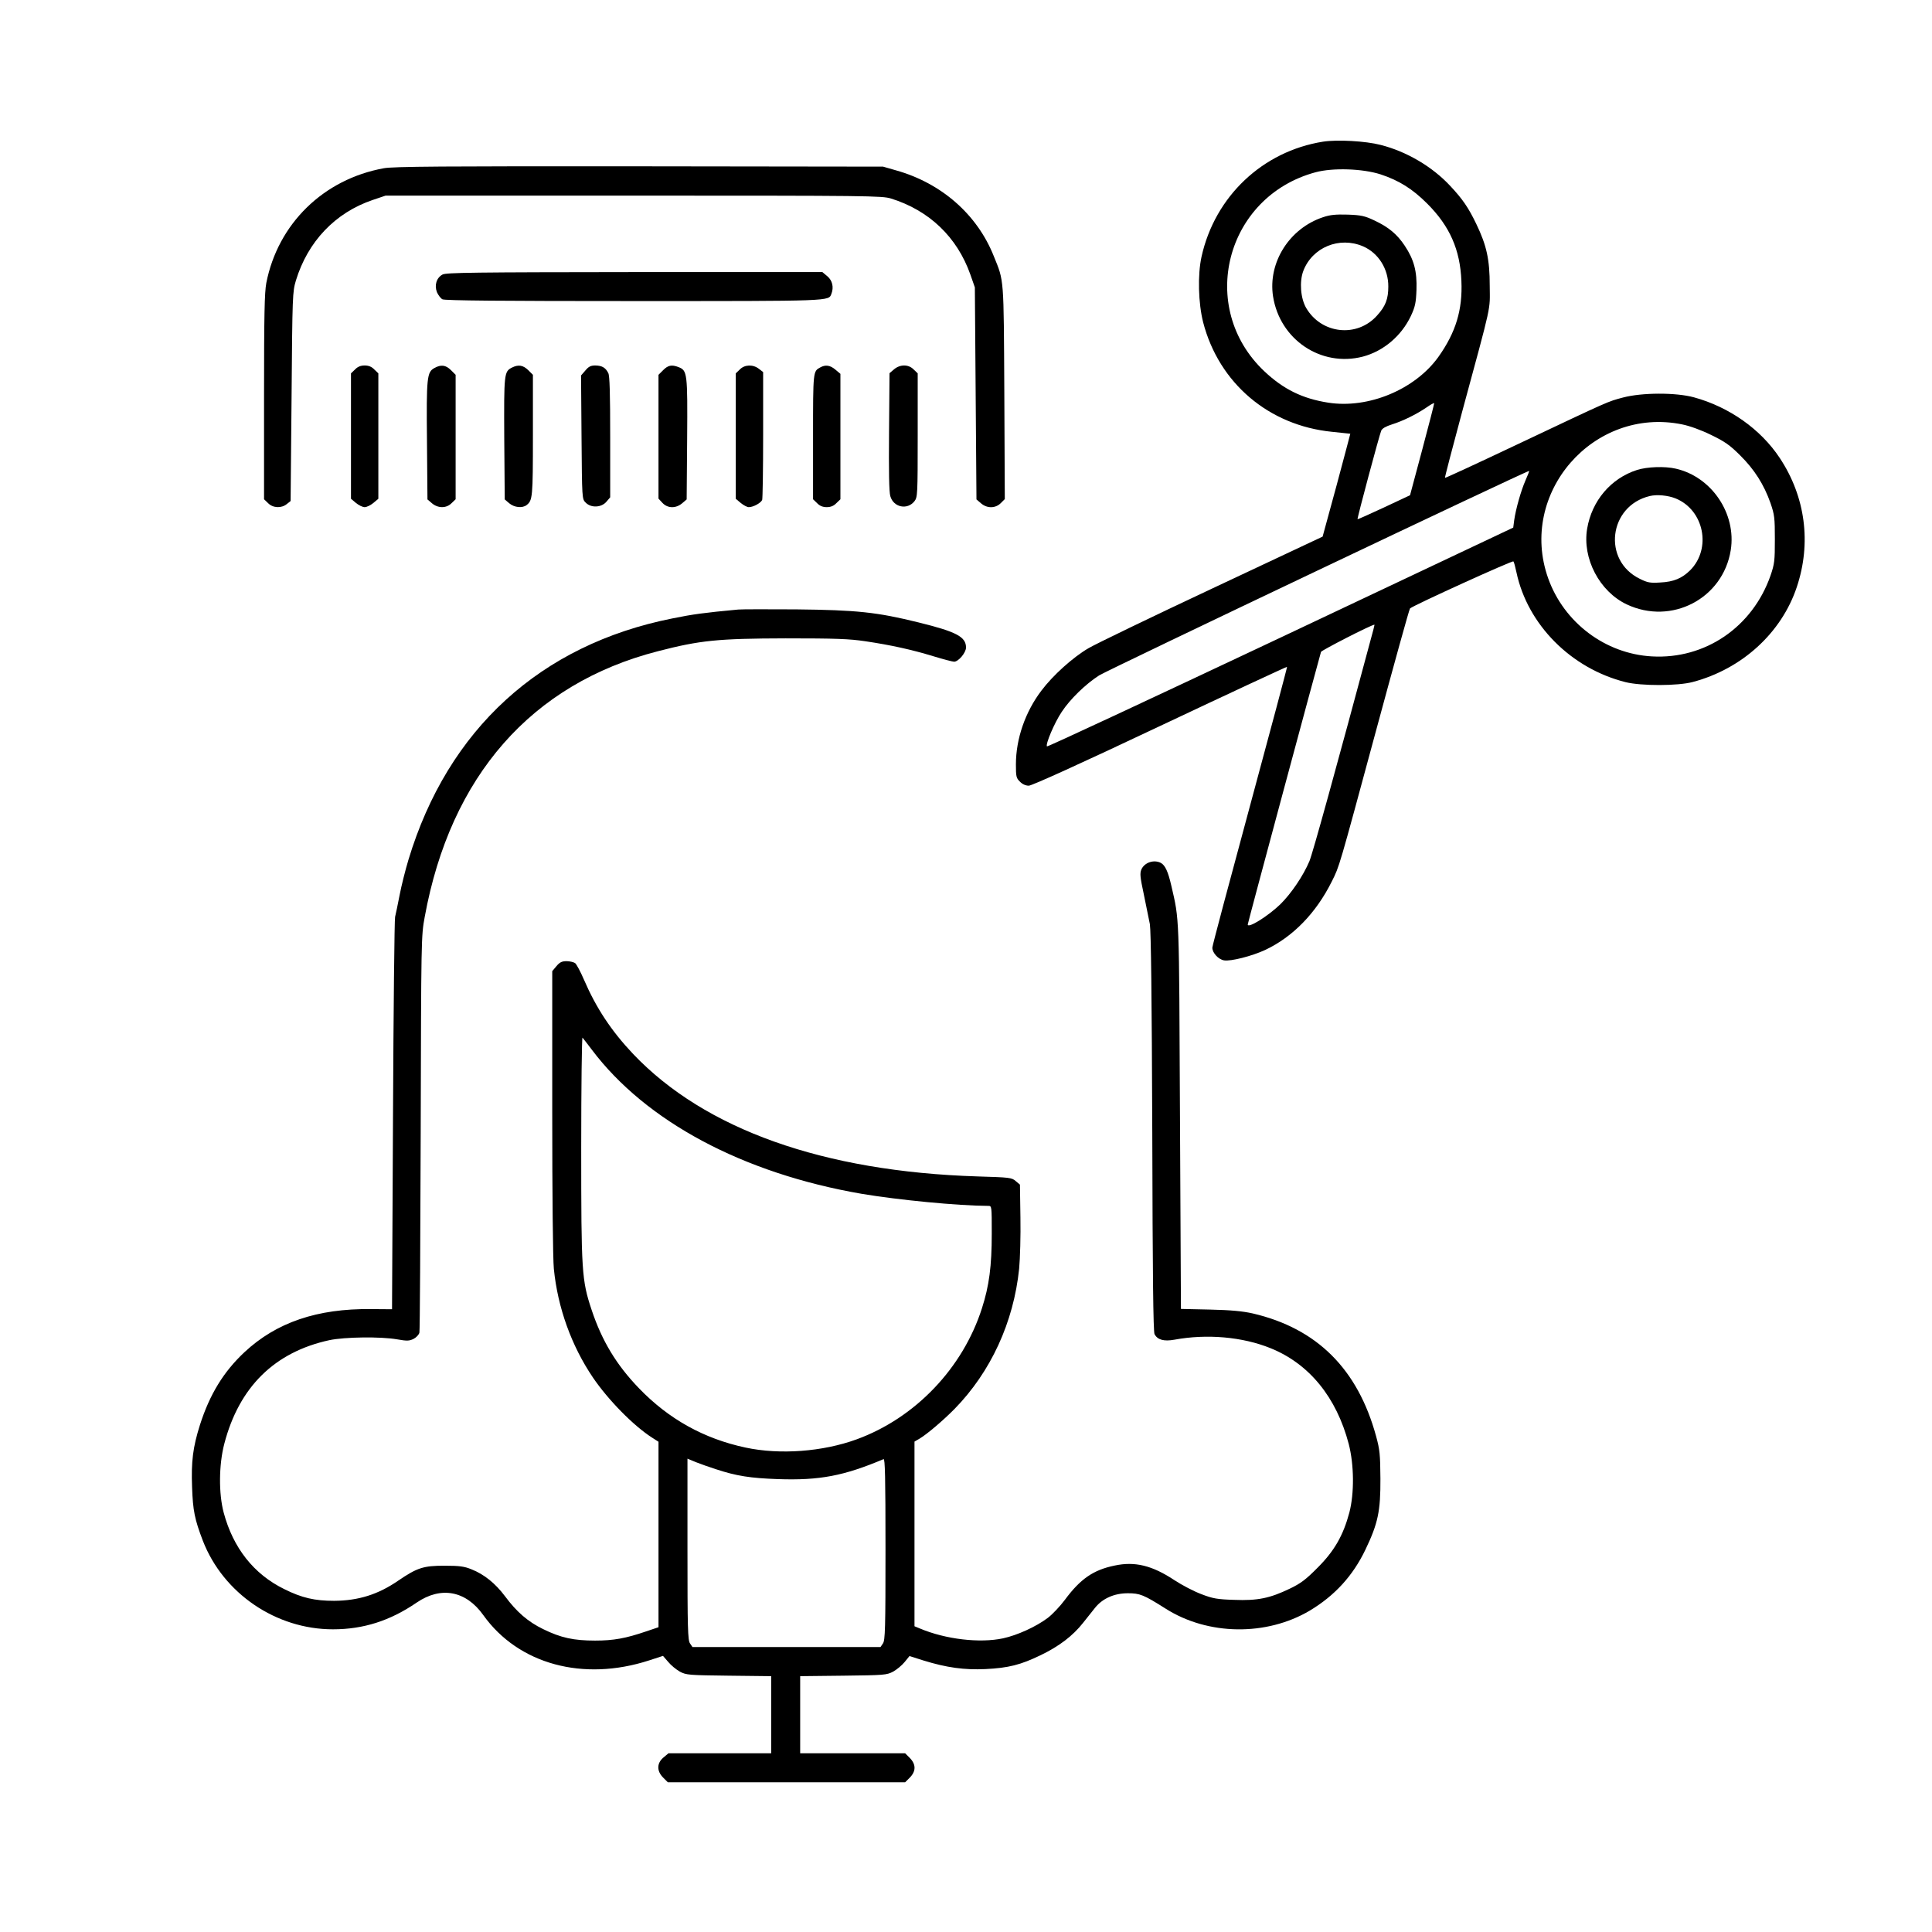 <?xml version="1.0" standalone="no"?>
<!DOCTYPE svg PUBLIC "-//W3C//DTD SVG 20010904//EN"
 "http://www.w3.org/TR/2001/REC-SVG-20010904/DTD/svg10.dtd">
<svg version="1.0" xmlns="http://www.w3.org/2000/svg"
 width="1200pt" height="1200pt" viewBox="0 0 1200 1200"
 preserveAspectRatio="xMidYMid meet">

<g transform="translate(0,1200) scale(0.1,-0.1)"
fill="#000000" stroke="none">
<path d="M8217 11120 c-375 -60 -671 -340 -754 -714 -25 -113 -20 -290 10
-408 98 -378 408 -641 800 -680 61 -6 113 -12 114 -12 0 -1 -38 -145 -85 -320
l-87 -319 -685 -322 c-377 -177 -723 -344 -769 -371 -96 -56 -221 -168 -293
-264 -100 -132 -158 -299 -158 -458 0 -75 2 -85 25 -107 15 -16 36 -25 55 -25
19 0 315 134 816 371 432 204 787 369 788 367 2 -1 -102 -390 -230 -863 -128
-473 -234 -870 -234 -881 0 -32 37 -73 73 -79 41 -7 172 26 256 65 171 81 315
228 413 425 48 96 42 76 273 930 113 417 208 762 213 766 23 20 636 299 642
292 4 -4 12 -35 19 -68 69 -325 339 -597 678 -682 97 -24 324 -24 417 1 306
81 551 305 646 589 92 274 54 562 -106 803 -118 178 -313 316 -532 376 -113
31 -324 30 -441 -1 -97 -26 -71 -14 -654 -290 -247 -117 -450 -211 -452 -209
-2 2 46 185 106 408 189 697 173 626 172 785 0 163 -19 250 -83 383 -49 102
-85 155 -163 238 -111 119 -270 213 -432 254 -92 24 -269 34 -358 20z m358
-203 c115 -38 198 -90 290 -182 140 -140 204 -286 212 -480 8 -180 -35 -320
-143 -472 -145 -202 -434 -323 -684 -284 -160 25 -278 83 -396 194 -420 395
-243 1086 317 1237 108 29 292 23 404 -13z m259 -1709 l-76 -284 -162 -76
c-88 -41 -162 -74 -164 -73 -4 3 135 521 147 550 6 14 29 27 67 39 67 21 149
61 214 105 24 17 46 29 48 27 1 -2 -32 -131 -74 -288z m1614 156 c46 -9 118
-35 179 -65 85 -41 117 -63 181 -127 89 -88 148 -181 189 -297 25 -73 27 -92
27 -225 0 -133 -2 -152 -27 -225 -112 -320 -406 -521 -737 -502 -289 16 -546
210 -644 485 -188 528 281 1068 832 956z m-973 -348 c-28 -64 -60 -177 -70
-247 l-6 -46 -1445 -683 c-795 -375 -1448 -680 -1451 -676 -11 11 46 147 92
215 52 79 148 172 232 226 50 32 2663 1275 2671 1270 1 -1 -9 -28 -23 -59z
m-945 -928 c-236 -879 -376 -1386 -397 -1437 -38 -90 -112 -200 -181 -268 -77
-74 -202 -152 -202 -125 0 9 438 1636 455 1693 4 10 311 168 332 169 1 0 -3
-15 -7 -32z"/>
<path d="M8218 10651 c-209 -69 -343 -281 -311 -491 42 -270 299 -442 558
-375 128 34 239 128 298 252 27 58 32 82 35 163 4 114 -15 187 -73 274 -47 71
-101 116 -189 157 -59 28 -82 33 -165 36 -75 2 -109 -1 -153 -16z m248 -181
c95 -41 158 -140 157 -250 0 -77 -17 -122 -70 -180 -124 -139 -345 -115 -440
47 -35 60 -43 163 -18 230 56 147 224 216 371 153z"/>
<path d="M10168 9081 c-163 -52 -281 -192 -310 -365 -31 -185 77 -390 246
-470 278 -131 598 36 646 337 36 226 -118 455 -341 506 -68 16 -178 12 -241
-8z m240 -177 c176 -72 224 -311 90 -446 -51 -50 -102 -72 -186 -76 -63 -4
-79 -1 -127 23 -234 114 -193 453 62 514 45 11 114 4 161 -15z"/>
<path d="M2384 10955 c-375 -68 -658 -345 -730 -713 -11 -59 -14 -198 -14
-708 l0 -635 25 -24 c30 -31 83 -33 116 -6 l24 19 6 649 c5 632 6 650 27 721
74 242 244 421 477 500 l80 27 1540 0 c1465 0 1543 -1 1599 -18 238 -74 411
-240 493 -472 l28 -80 5 -658 5 -659 28 -24 c38 -33 90 -32 123 1 l25 25 -3
663 c-4 723 -1 687 -65 845 -103 260 -326 455 -608 534 l-80 23 -1515 2
c-1211 1 -1529 -1 -1586 -12z"/>
<path d="M2749 10295 c-38 -20 -52 -67 -35 -110 8 -18 23 -38 34 -44 15 -8
371 -11 1187 -11 1241 0 1211 -1 1229 45 16 41 6 83 -25 109 l-31 26 -1166 0
c-995 -1 -1171 -3 -1193 -15z"/>
<path d="M2205 9705 l-25 -24 0 -390 0 -389 31 -26 c17 -14 41 -26 54 -26 13
0 37 12 54 26 l31 26 0 389 0 390 -25 24 c-16 17 -35 25 -60 25 -25 0 -44 -8
-60 -25z"/>
<path d="M2698 9714 c-46 -25 -50 -57 -46 -452 l3 -364 28 -24 c38 -32 90 -32
122 1 l25 24 0 386 0 387 -29 29 c-32 32 -62 36 -103 13z"/>
<path d="M3180 9717 c-49 -25 -50 -35 -48 -440 l3 -379 28 -24 c31 -26 81 -32
108 -11 37 29 39 48 39 432 l0 377 -29 29 c-32 31 -61 36 -101 16z"/>
<path d="M3636 9699 l-27 -31 3 -384 c3 -383 3 -384 26 -406 33 -34 97 -31
128 5 l24 28 0 375 c0 266 -3 382 -12 397 -17 34 -39 46 -80 47 -29 0 -42 -7
-62 -31z"/>
<path d="M4119 9701 l-29 -29 0 -385 0 -384 25 -27 c32 -34 83 -35 122 -2 l28
24 3 376 c3 410 1 425 -54 446 -42 16 -64 12 -95 -19z"/>
<path d="M4595 9705 l-25 -24 0 -390 0 -389 31 -26 c17 -14 39 -26 50 -26 28
0 75 26 83 45 3 9 6 191 6 405 l0 389 -26 20 c-37 29 -89 27 -119 -4z"/>
<path d="M5095 9718 c-45 -24 -45 -22 -45 -430 l0 -389 25 -24 c16 -17 35 -25
60 -25 25 0 44 8 60 25 l25 24 0 390 0 389 -31 26 c-33 28 -62 32 -94 14z"/>
<path d="M5553 9706 l-28 -24 -3 -364 c-2 -243 0 -375 8 -400 20 -70 106 -87
150 -31 19 25 20 40 20 410 l0 384 -25 24 c-32 33 -84 33 -122 1z"/>
<path d="M4585 8214 c-214 -20 -280 -29 -408 -55 -820 -163 -1395 -688 -1640
-1499 -19 -63 -44 -162 -55 -220 -11 -58 -24 -118 -28 -135 -4 -16 -10 -572
-13 -1234 l-6 -1203 -130 1 c-335 4 -589 -83 -787 -268 -130 -122 -215 -261
-276 -451 -44 -139 -55 -228 -49 -387 5 -145 16 -200 67 -333 127 -327 454
-550 808 -550 189 0 355 53 520 166 151 103 306 74 414 -78 218 -305 620 -414
1030 -281 l86 28 32 -37 c17 -21 50 -48 73 -61 40 -21 55 -22 305 -25 l262 -3
0 -240 0 -239 -319 0 -319 0 -31 -26 c-42 -35 -43 -84 -2 -125 l29 -29 737 0
737 0 29 29 c39 40 39 82 0 122 l-29 29 -326 0 -326 0 0 239 0 240 268 3 c254
3 269 4 309 25 22 12 55 39 72 60 l30 37 88 -28 c143 -44 252 -59 383 -53 144
7 219 26 345 87 114 55 199 120 262 200 24 30 57 72 74 93 47 59 120 91 204
91 75 0 98 -9 234 -95 264 -168 627 -172 896 -13 155 93 268 216 346 379 78
163 94 239 93 440 -1 151 -4 181 -27 265 -114 417 -367 669 -766 762 -63 14
-134 21 -266 24 l-180 4 -6 1198 c-6 1276 -3 1210 -54 1432 -20 87 -38 125
-64 140 -44 23 -103 3 -122 -41 -10 -25 -7 -49 15 -152 14 -67 31 -151 38
-187 7 -45 12 -444 15 -1295 2 -886 6 -1236 14 -1252 19 -35 58 -46 124 -34
201 37 422 18 597 -53 240 -97 409 -305 485 -594 34 -131 35 -308 4 -427 -38
-142 -93 -238 -196 -341 -74 -75 -106 -99 -175 -132 -123 -59 -199 -75 -345
-69 -103 3 -132 8 -202 35 -46 17 -121 56 -168 87 -139 92 -246 118 -372 91
-132 -27 -213 -83 -309 -213 -29 -39 -77 -90 -106 -112 -73 -55 -190 -108
-278 -127 -145 -31 -357 -6 -516 61 l-34 14 0 573 0 574 31 18 c47 28 147 113
218 185 225 230 367 539 401 871 6 63 10 207 8 318 l-3 204 -26 22 c-25 22
-38 23 -237 29 -958 30 -1694 292 -2140 761 -136 144 -229 285 -305 461 -21
49 -46 96 -55 103 -9 6 -33 12 -53 12 -29 0 -43 -7 -63 -31 l-26 -31 0 -873
c0 -522 4 -914 10 -976 24 -241 109 -477 242 -674 95 -140 253 -301 369 -375
l39 -25 0 -576 0 -576 -77 -26 c-126 -43 -201 -57 -317 -57 -132 0 -212 17
-322 71 -95 46 -165 107 -237 204 -60 80 -129 136 -207 167 -46 19 -75 23
-170 23 -130 0 -168 -12 -287 -93 -125 -86 -247 -124 -398 -125 -120 0 -200
18 -310 73 -189 93 -317 255 -376 476 -31 118 -30 295 4 426 92 353 312 570
653 644 96 20 317 23 421 5 62 -11 75 -10 102 3 17 9 33 26 36 39 3 12 6 571
8 1242 3 1208 3 1221 25 1340 160 875 663 1448 1448 1650 263 68 373 79 794
80 312 0 395 -3 495 -18 161 -24 287 -52 422 -93 62 -19 120 -34 129 -34 27 0
74 56 74 88 0 67 -60 98 -295 156 -259 64 -384 77 -760 81 -176 1 -338 1 -360
-1z m-909 -2734 c336 -446 939 -768 1676 -895 226 -38 594 -74 786 -75 22 0
22 0 22 -172 0 -202 -16 -324 -61 -464 -119 -372 -414 -681 -778 -814 -211
-77 -477 -97 -691 -51 -258 55 -477 177 -661 368 -140 145 -230 294 -294 486
-62 186 -65 235 -65 1008 0 381 4 689 8 684 5 -6 31 -39 58 -75z m769 -2605
c130 -43 216 -56 387 -62 259 -9 409 20 656 124 9 4 12 -111 12 -559 0 -494
-2 -566 -16 -586 l-15 -22 -584 0 -584 0 -15 22 c-14 20 -16 92 -16 585 l0
563 53 -22 c28 -11 84 -31 122 -43z"/>
</g>
</svg>
